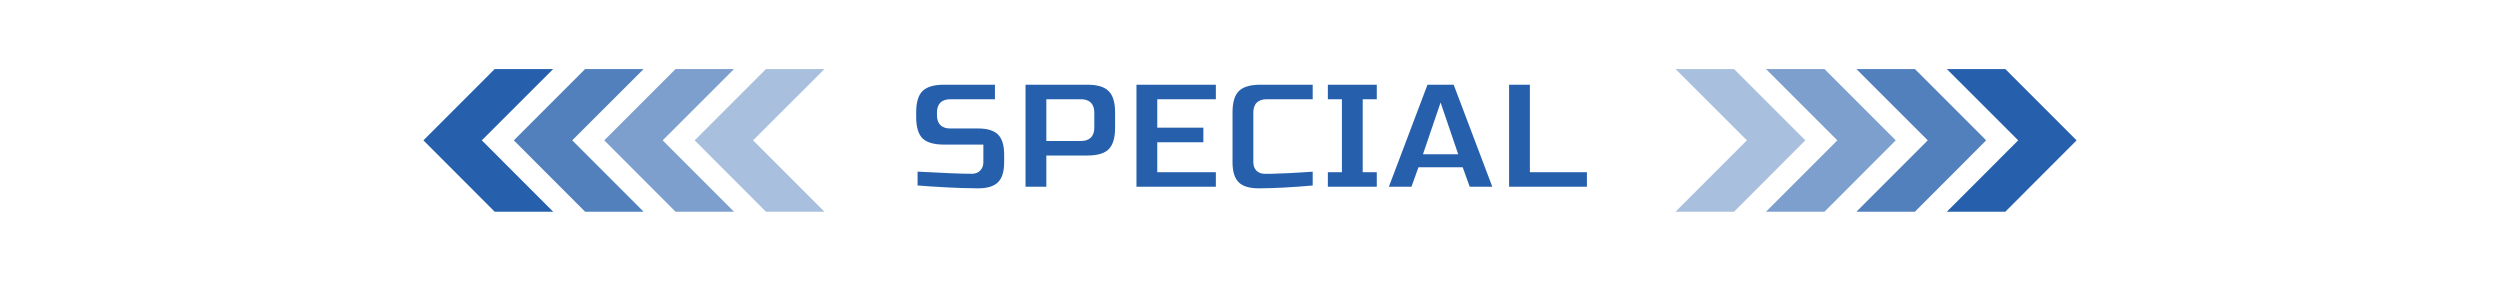 <svg width="1024" height="115" viewBox="0 0 1024 115" fill="none" xmlns="http://www.w3.org/2000/svg">
<path d="M228.384 27.536H202.31L172.366 57.485L202.31 87.465H228.384L198.41 57.485L228.384 27.536Z" fill="#2660AC" stroke="white" stroke-width="1.5" stroke-miterlimit="10"/>
<path d="M265.423 27.536H239.349L209.405 57.485L239.349 87.465H265.423L235.448 57.485L265.423 27.536Z" fill="#2660AC" fill-opacity="0.8" stroke="white" stroke-width="1.5" stroke-miterlimit="10"/>
<path d="M302.461 27.536H276.387L246.443 57.485L276.387 87.465H302.461L272.487 57.485L302.461 27.536Z" fill="#2660AC" fill-opacity="0.6" stroke="white" stroke-width="1.5" stroke-miterlimit="10"/>
<path d="M339.5 27.536H313.426L283.482 57.485L313.426 87.465H339.5L309.525 57.485L339.5 27.536Z" fill="#2660AC" fill-opacity="0.4" stroke="white" stroke-width="1.5" stroke-miterlimit="10"/>
<g filter="url(#filter0_d_53_821)">
<mask id="path-5-outside-1_53_821" maskUnits="userSpaceOnUse" x="371.5" y="31" width="282" height="50" fill="black">
<rect fill="white" x="371.5" y="31" width="282" height="50"/>
<path d="M374.34 68.72C386.03 69.36 393.945 69.68 398.084 69.68C399.065 69.68 399.833 69.403 400.388 68.848C400.985 68.251 401.284 67.461 401.284 66.48V60.72H386.564C382.084 60.72 378.82 59.717 376.772 57.712C374.766 55.664 373.764 52.4 373.764 47.92V46C373.764 41.52 374.766 38.277 376.772 36.272C378.82 34.224 382.084 33.2 386.564 33.2H409.028V42.16H389.124C386.564 42.16 385.284 43.44 385.284 46V47.28C385.284 49.84 386.564 51.12 389.124 51.12H400.644C404.825 51.12 407.897 52.101 409.86 54.064C411.822 56.027 412.804 59.099 412.804 63.28V66.48C412.804 70.661 411.822 73.733 409.86 75.696C407.897 77.659 404.825 78.64 400.644 78.64C398.468 78.64 396.164 78.597 393.732 78.512L387.844 78.256C383.492 78.043 378.99 77.744 374.34 77.36V68.72ZM418.559 33.2H445.439C449.919 33.2 453.161 34.224 455.167 36.272C457.215 38.277 458.239 41.52 458.239 46V52.4C458.239 56.88 457.215 60.144 455.167 62.192C453.161 64.197 449.919 65.2 445.439 65.2H430.079V78H418.559V33.2ZM446.719 46C446.719 43.44 445.439 42.16 442.879 42.16H430.079V56.24H442.879C445.439 56.24 446.719 54.96 446.719 52.4V46ZM499.516 78H463.996V33.2H499.516V42.16H475.516V50.8H494.396V59.76H475.516V69.04H499.516V78ZM539.181 77.36C529.667 78.213 521.773 78.64 515.501 78.64C511.32 78.64 508.248 77.659 506.285 75.696C504.323 73.733 503.341 70.661 503.341 66.48V46C503.341 41.52 504.344 38.277 506.349 36.272C508.397 34.224 511.661 33.2 516.141 33.2H539.181V42.16H518.701C516.141 42.16 514.861 43.44 514.861 46V66.48C514.861 67.461 515.139 68.251 515.693 68.848C516.291 69.403 517.037 69.68 517.933 69.68C518.829 69.68 519.811 69.68 520.877 69.68C521.944 69.637 523.053 69.595 524.205 69.552C525.357 69.509 526.509 69.467 527.661 69.424C528.856 69.381 530.371 69.296 532.205 69.168C534.083 69.04 536.408 68.891 539.181 68.72V77.36ZM565.429 78H542.389V69.04H548.149V42.16H542.389V33.2H565.429V42.16H559.669V69.04H565.429V78ZM579.184 78H566.704L583.664 33.2H596.464L613.424 78H600.944L598.064 70H582.064L579.184 78ZM584.944 61.68H595.184L590.064 46.64L584.944 61.68ZM628.141 69.04H651.501V78H616.621V33.2H628.141V69.04Z"/>
</mask>
<path d="M374.34 68.72C386.03 69.36 393.945 69.68 398.084 69.68C399.065 69.68 399.833 69.403 400.388 68.848C400.985 68.251 401.284 67.461 401.284 66.48V60.72H386.564C382.084 60.72 378.82 59.717 376.772 57.712C374.766 55.664 373.764 52.4 373.764 47.92V46C373.764 41.52 374.766 38.277 376.772 36.272C378.82 34.224 382.084 33.2 386.564 33.2H409.028V42.16H389.124C386.564 42.16 385.284 43.44 385.284 46V47.28C385.284 49.84 386.564 51.12 389.124 51.12H400.644C404.825 51.12 407.897 52.101 409.86 54.064C411.822 56.027 412.804 59.099 412.804 63.28V66.48C412.804 70.661 411.822 73.733 409.86 75.696C407.897 77.659 404.825 78.64 400.644 78.64C398.468 78.64 396.164 78.597 393.732 78.512L387.844 78.256C383.492 78.043 378.99 77.744 374.34 77.36V68.72ZM418.559 33.2H445.439C449.919 33.2 453.161 34.224 455.167 36.272C457.215 38.277 458.239 41.52 458.239 46V52.4C458.239 56.88 457.215 60.144 455.167 62.192C453.161 64.197 449.919 65.2 445.439 65.2H430.079V78H418.559V33.2ZM446.719 46C446.719 43.44 445.439 42.16 442.879 42.16H430.079V56.24H442.879C445.439 56.24 446.719 54.96 446.719 52.4V46ZM499.516 78H463.996V33.2H499.516V42.16H475.516V50.8H494.396V59.76H475.516V69.04H499.516V78ZM539.181 77.36C529.667 78.213 521.773 78.64 515.501 78.64C511.32 78.64 508.248 77.659 506.285 75.696C504.323 73.733 503.341 70.661 503.341 66.48V46C503.341 41.52 504.344 38.277 506.349 36.272C508.397 34.224 511.661 33.2 516.141 33.2H539.181V42.16H518.701C516.141 42.16 514.861 43.44 514.861 46V66.48C514.861 67.461 515.139 68.251 515.693 68.848C516.291 69.403 517.037 69.68 517.933 69.68C518.829 69.68 519.811 69.68 520.877 69.68C521.944 69.637 523.053 69.595 524.205 69.552C525.357 69.509 526.509 69.467 527.661 69.424C528.856 69.381 530.371 69.296 532.205 69.168C534.083 69.04 536.408 68.891 539.181 68.72V77.36ZM565.429 78H542.389V69.04H548.149V42.16H542.389V33.2H565.429V42.16H559.669V69.04H565.429V78ZM579.184 78H566.704L583.664 33.2H596.464L613.424 78H600.944L598.064 70H582.064L579.184 78ZM584.944 61.68H595.184L590.064 46.64L584.944 61.68ZM628.141 69.04H651.501V78H616.621V33.2H628.141V69.04Z" fill="#2660AC"/>
<path d="M374.34 68.72L374.422 67.222L372.84 67.136V68.72H374.34ZM400.388 68.848L399.327 67.787L399.327 67.787L400.388 68.848ZM401.284 60.72H402.784V59.22H401.284V60.72ZM376.772 57.712L375.7 58.761L375.711 58.773L375.722 58.784L376.772 57.712ZM376.772 36.272L377.832 37.333L377.832 37.333L376.772 36.272ZM409.028 33.2H410.528V31.7H409.028V33.2ZM409.028 42.16V43.66H410.528V42.16H409.028ZM409.86 75.696L408.799 74.635L408.799 74.635L409.86 75.696ZM393.732 78.512L393.667 80.011L393.679 80.011L393.732 78.512ZM387.844 78.256L387.77 79.754L387.779 79.755L387.844 78.256ZM374.34 77.36H372.84V78.741L374.216 78.855L374.34 77.36ZM374.258 70.218C385.943 70.858 393.898 71.18 398.084 71.18V68.18C393.992 68.18 386.117 67.862 374.422 67.222L374.258 70.218ZM398.084 71.18C399.357 71.18 400.546 70.811 401.448 69.909L399.327 67.787C399.12 67.994 398.773 68.18 398.084 68.18V71.18ZM401.448 69.909C402.373 68.984 402.784 67.79 402.784 66.48H399.784C399.784 67.133 399.597 67.517 399.327 67.787L401.448 69.909ZM402.784 66.48V60.72H399.784V66.48H402.784ZM401.284 59.22H386.564V62.22H401.284V59.22ZM386.564 59.22C382.262 59.22 379.466 58.251 377.821 56.64L375.722 58.784C378.173 61.184 381.905 62.22 386.564 62.22V59.22ZM377.844 56.663C376.233 55.018 375.264 52.222 375.264 47.92H372.264C372.264 52.578 373.3 56.31 375.7 58.761L377.844 56.663ZM375.264 47.92V46H372.264V47.92H375.264ZM375.264 46C375.264 41.695 376.234 38.931 377.832 37.333L375.711 35.211C373.298 37.624 372.264 41.345 372.264 46H375.264ZM377.832 37.333C379.478 35.687 382.269 34.7 386.564 34.7V31.7C381.898 31.7 378.161 32.761 375.711 35.211L377.832 37.333ZM386.564 34.7H409.028V31.7H386.564V34.7ZM407.528 33.2V42.16H410.528V33.2H407.528ZM409.028 40.66H389.124V43.66H409.028V40.66ZM389.124 40.66C387.613 40.66 386.204 41.039 385.183 42.059C384.163 43.08 383.784 44.489 383.784 46H386.784C386.784 44.951 387.045 44.44 387.304 44.181C387.564 43.921 388.075 43.66 389.124 43.66V40.66ZM383.784 46V47.28H386.784V46H383.784ZM383.784 47.28C383.784 48.791 384.163 50.2 385.183 51.221C386.204 52.241 387.613 52.62 389.124 52.62V49.62C388.075 49.62 387.564 49.359 387.304 49.099C387.045 48.84 386.784 48.329 386.784 47.28H383.784ZM389.124 52.62H400.644V49.62H389.124V52.62ZM400.644 52.62C404.626 52.62 407.233 53.558 408.799 55.125L410.92 53.003C408.562 50.645 405.024 49.62 400.644 49.62V52.62ZM408.799 55.125C410.366 56.691 411.304 59.298 411.304 63.28H414.304C414.304 58.9 413.279 55.362 410.92 53.003L408.799 55.125ZM411.304 63.28V66.48H414.304V63.28H411.304ZM411.304 66.48C411.304 70.462 410.366 73.069 408.799 74.635L410.92 76.757C413.279 74.398 414.304 70.86 414.304 66.48H411.304ZM408.799 74.635C407.233 76.202 404.626 77.14 400.644 77.14V80.14C405.024 80.14 408.562 79.115 410.92 76.757L408.799 74.635ZM400.644 77.14C398.487 77.14 396.201 77.098 393.784 77.013L393.679 80.011C396.127 80.097 398.448 80.14 400.644 80.14V77.14ZM393.797 77.013L387.909 76.757L387.779 79.755L393.667 80.011L393.797 77.013ZM387.917 76.758C383.583 76.545 379.098 76.248 374.463 75.865L374.216 78.855C378.882 79.24 383.401 79.54 387.77 79.754L387.917 76.758ZM375.84 77.36V68.72H372.84V77.36H375.84ZM418.559 33.2V31.7H417.059V33.2H418.559ZM455.167 36.272L454.095 37.321L454.106 37.333L454.117 37.344L455.167 36.272ZM455.167 62.192L456.227 63.253L456.227 63.253L455.167 62.192ZM430.079 65.2V63.7H428.579V65.2H430.079ZM430.079 78V79.5H431.579V78H430.079ZM418.559 78H417.059V79.5H418.559V78ZM430.079 42.16V40.66H428.579V42.16H430.079ZM430.079 56.24H428.579V57.74H430.079V56.24ZM418.559 34.7H445.439V31.7H418.559V34.7ZM445.439 34.7C449.737 34.7 452.496 35.688 454.095 37.321L456.239 35.223C453.827 32.76 450.101 31.7 445.439 31.7V34.7ZM454.117 37.344C455.75 38.943 456.739 41.702 456.739 46H459.739C459.739 41.338 458.679 37.612 456.216 35.2L454.117 37.344ZM456.739 46V52.4H459.739V46H456.739ZM456.739 52.4C456.739 56.694 455.752 59.486 454.106 61.131L456.227 63.253C458.678 60.802 459.739 57.066 459.739 52.4H456.739ZM454.106 61.131C452.508 62.729 449.744 63.7 445.439 63.7V66.7C450.093 66.7 453.815 65.665 456.227 63.253L454.106 61.131ZM445.439 63.7H430.079V66.7H445.439V63.7ZM428.579 65.2V78H431.579V65.2H428.579ZM430.079 76.5H418.559V79.5H430.079V76.5ZM420.059 78V33.2H417.059V78H420.059ZM448.219 46C448.219 44.489 447.84 43.08 446.819 42.059C445.799 41.039 444.39 40.66 442.879 40.66V43.66C443.928 43.66 444.439 43.921 444.698 44.181C444.958 44.44 445.219 44.951 445.219 46H448.219ZM442.879 40.66H430.079V43.66H442.879V40.66ZM428.579 42.16V56.24H431.579V42.16H428.579ZM430.079 57.74H442.879V54.74H430.079V57.74ZM442.879 57.74C444.39 57.74 445.799 57.361 446.819 56.341C447.84 55.32 448.219 53.911 448.219 52.4H445.219C445.219 53.449 444.958 53.96 444.698 54.219C444.439 54.479 443.928 54.74 442.879 54.74V57.74ZM448.219 52.4V46H445.219V52.4H448.219ZM499.516 78V79.5H501.016V78H499.516ZM463.996 78H462.496V79.5H463.996V78ZM463.996 33.2V31.7H462.496V33.2H463.996ZM499.516 33.2H501.016V31.7H499.516V33.2ZM499.516 42.16V43.66H501.016V42.16H499.516ZM475.516 42.16V40.66H474.016V42.16H475.516ZM475.516 50.8H474.016V52.3H475.516V50.8ZM494.396 50.8H495.896V49.3H494.396V50.8ZM494.396 59.76V61.26H495.896V59.76H494.396ZM475.516 59.76V58.26H474.016V59.76H475.516ZM475.516 69.04H474.016V70.54H475.516V69.04ZM499.516 69.04H501.016V67.54H499.516V69.04ZM499.516 76.5H463.996V79.5H499.516V76.5ZM465.496 78V33.2H462.496V78H465.496ZM463.996 34.7H499.516V31.7H463.996V34.7ZM498.016 33.2V42.16H501.016V33.2H498.016ZM499.516 40.66H475.516V43.66H499.516V40.66ZM474.016 42.16V50.8H477.016V42.16H474.016ZM475.516 52.3H494.396V49.3H475.516V52.3ZM492.896 50.8V59.76H495.896V50.8H492.896ZM494.396 58.26H475.516V61.26H494.396V58.26ZM474.016 59.76V69.04H477.016V59.76H474.016ZM475.516 70.54H499.516V67.54H475.516V70.54ZM498.016 69.04V78H501.016V69.04H498.016ZM539.181 77.36L539.315 78.854L540.681 78.731V77.36H539.181ZM506.285 75.696L507.346 74.635L507.346 74.635L506.285 75.696ZM506.349 36.272L507.41 37.333L507.41 37.333L506.349 36.272ZM539.181 33.2H540.681V31.7H539.181V33.2ZM539.181 42.16V43.66H540.681V42.16H539.181ZM515.693 68.848L514.594 69.869L514.632 69.909L514.673 69.947L515.693 68.848ZM520.877 69.68V71.18H520.907L520.937 71.179L520.877 69.68ZM524.205 69.552L524.261 71.051L524.261 71.051L524.205 69.552ZM527.661 69.424L527.608 67.925L527.606 67.925L527.661 69.424ZM532.205 69.168L532.103 67.671L532.101 67.672L532.205 69.168ZM539.181 68.72H540.681V67.125L539.089 67.223L539.181 68.72ZM539.047 75.866C529.557 76.717 521.712 77.14 515.501 77.14V80.14C521.835 80.14 529.776 79.71 539.315 78.854L539.047 75.866ZM515.501 77.14C511.519 77.14 508.912 76.202 507.346 74.635L505.225 76.757C507.583 79.115 511.121 80.14 515.501 80.14V77.14ZM507.346 74.635C505.779 73.069 504.841 70.462 504.841 66.48H501.841C501.841 70.86 502.866 74.398 505.225 76.757L507.346 74.635ZM504.841 66.48V46H501.841V66.48H504.841ZM504.841 46C504.841 41.695 505.812 38.931 507.41 37.333L505.289 35.211C502.876 37.624 501.841 41.345 501.841 46H504.841ZM507.41 37.333C509.056 35.687 511.847 34.7 516.141 34.7V31.7C511.476 31.7 507.739 32.761 505.289 35.211L507.41 37.333ZM516.141 34.7H539.181V31.7H516.141V34.7ZM537.681 33.2V42.16H540.681V33.2H537.681ZM539.181 40.66H518.701V43.66H539.181V40.66ZM518.701 40.66C517.19 40.66 515.781 41.039 514.761 42.059C513.74 43.08 513.361 44.489 513.361 46H516.361C516.361 44.951 516.622 44.44 516.882 44.181C517.141 43.921 517.652 43.66 518.701 43.66V40.66ZM513.361 46V66.48H516.361V46H513.361ZM513.361 66.48C513.361 67.758 513.731 68.939 514.594 69.869L516.792 67.827C516.546 67.562 516.361 67.164 516.361 66.48H513.361ZM514.673 69.947C515.576 70.786 516.699 71.18 517.933 71.18V68.18C517.375 68.18 517.005 68.019 516.714 67.749L514.673 69.947ZM517.933 71.18C517.935 71.18 517.937 71.18 517.939 71.18C517.94 71.18 517.942 71.18 517.944 71.18C517.946 71.18 517.947 71.18 517.949 71.18C517.951 71.18 517.953 71.18 517.954 71.18C517.956 71.18 517.958 71.18 517.96 71.18C517.961 71.18 517.963 71.18 517.965 71.18C517.967 71.18 517.968 71.18 517.97 71.18C517.972 71.18 517.974 71.18 517.975 71.18C517.977 71.18 517.979 71.18 517.981 71.18C517.982 71.18 517.984 71.18 517.986 71.18C517.988 71.18 517.989 71.18 517.991 71.18C517.993 71.18 517.995 71.18 517.996 71.18C517.998 71.18 518 71.18 518.002 71.18C518.003 71.18 518.005 71.18 518.007 71.18C518.009 71.18 518.01 71.18 518.012 71.18C518.014 71.18 518.016 71.18 518.018 71.18C518.019 71.18 518.021 71.18 518.023 71.18C518.025 71.18 518.026 71.18 518.028 71.18C518.03 71.18 518.032 71.18 518.033 71.18C518.035 71.18 518.037 71.18 518.039 71.18C518.04 71.18 518.042 71.18 518.044 71.18C518.046 71.18 518.047 71.18 518.049 71.18C518.051 71.18 518.053 71.18 518.055 71.18C518.056 71.18 518.058 71.18 518.06 71.18C518.062 71.18 518.063 71.18 518.065 71.18C518.067 71.18 518.069 71.18 518.07 71.18C518.072 71.18 518.074 71.18 518.076 71.18C518.077 71.18 518.079 71.18 518.081 71.18C518.083 71.18 518.085 71.18 518.086 71.18C518.088 71.18 518.09 71.18 518.092 71.18C518.093 71.18 518.095 71.18 518.097 71.18C518.099 71.18 518.1 71.18 518.102 71.18C518.104 71.18 518.106 71.18 518.108 71.18C518.109 71.18 518.111 71.18 518.113 71.18C518.115 71.18 518.116 71.18 518.118 71.18C518.12 71.18 518.122 71.18 518.124 71.18C518.125 71.18 518.127 71.18 518.129 71.18C518.131 71.18 518.132 71.18 518.134 71.18C518.136 71.18 518.138 71.18 518.139 71.18C518.141 71.18 518.143 71.18 518.145 71.18C518.147 71.18 518.148 71.18 518.15 71.18C518.152 71.18 518.154 71.18 518.155 71.18C518.157 71.18 518.159 71.18 518.161 71.18C518.163 71.18 518.164 71.18 518.166 71.18C518.168 71.18 518.17 71.18 518.171 71.18C518.173 71.18 518.175 71.18 518.177 71.18C518.179 71.18 518.18 71.18 518.182 71.18C518.184 71.18 518.186 71.18 518.188 71.18C518.189 71.18 518.191 71.18 518.193 71.18C518.195 71.18 518.196 71.18 518.198 71.18C518.2 71.18 518.202 71.18 518.204 71.18C518.205 71.18 518.207 71.18 518.209 71.18C518.211 71.18 518.212 71.18 518.214 71.18C518.216 71.18 518.218 71.18 518.22 71.18C518.221 71.18 518.223 71.18 518.225 71.18C518.227 71.18 518.229 71.18 518.23 71.18C518.232 71.18 518.234 71.18 518.236 71.18C518.237 71.18 518.239 71.18 518.241 71.18C518.243 71.18 518.245 71.18 518.246 71.18C518.248 71.18 518.25 71.18 518.252 71.18C518.254 71.18 518.255 71.18 518.257 71.18C518.259 71.18 518.261 71.18 518.263 71.18C518.264 71.18 518.266 71.18 518.268 71.18C518.27 71.18 518.271 71.18 518.273 71.18C518.275 71.18 518.277 71.18 518.279 71.18C518.28 71.18 518.282 71.18 518.284 71.18C518.286 71.18 518.288 71.18 518.289 71.18C518.291 71.18 518.293 71.18 518.295 71.18C518.297 71.18 518.298 71.18 518.3 71.18C518.302 71.18 518.304 71.18 518.306 71.18C518.307 71.18 518.309 71.18 518.311 71.18C518.313 71.18 518.315 71.18 518.316 71.18C518.318 71.18 518.32 71.18 518.322 71.18C518.324 71.18 518.325 71.18 518.327 71.18C518.329 71.18 518.331 71.18 518.332 71.18C518.334 71.18 518.336 71.18 518.338 71.18C518.34 71.18 518.341 71.18 518.343 71.18C518.345 71.18 518.347 71.18 518.349 71.18C518.35 71.18 518.352 71.18 518.354 71.18C518.356 71.18 518.358 71.18 518.36 71.18C518.361 71.18 518.363 71.18 518.365 71.18C518.367 71.18 518.369 71.18 518.37 71.18C518.372 71.18 518.374 71.18 518.376 71.18C518.378 71.18 518.379 71.18 518.381 71.18C518.383 71.18 518.385 71.18 518.387 71.18C518.388 71.18 518.39 71.18 518.392 71.18C518.394 71.18 518.396 71.18 518.397 71.18C518.399 71.18 518.401 71.18 518.403 71.18C518.405 71.18 518.406 71.18 518.408 71.18C518.41 71.18 518.412 71.18 518.414 71.18C518.415 71.18 518.417 71.18 518.419 71.18C518.421 71.18 518.423 71.18 518.425 71.18C518.426 71.18 518.428 71.18 518.43 71.18C518.432 71.18 518.434 71.18 518.435 71.18C518.437 71.18 518.439 71.18 518.441 71.18C518.443 71.18 518.444 71.18 518.446 71.18C518.448 71.18 518.45 71.18 518.452 71.18C518.454 71.18 518.455 71.18 518.457 71.18C518.459 71.18 518.461 71.18 518.463 71.18C518.464 71.18 518.466 71.18 518.468 71.18C518.47 71.18 518.472 71.18 518.473 71.18C518.475 71.18 518.477 71.18 518.479 71.18C518.481 71.18 518.483 71.18 518.484 71.18C518.486 71.18 518.488 71.18 518.49 71.18C518.492 71.18 518.493 71.18 518.495 71.18C518.497 71.18 518.499 71.18 518.501 71.18C518.503 71.18 518.504 71.18 518.506 71.18C518.508 71.18 518.51 71.18 518.512 71.18C518.513 71.18 518.515 71.18 518.517 71.18C518.519 71.18 518.521 71.18 518.523 71.18C518.524 71.18 518.526 71.18 518.528 71.18C518.53 71.18 518.532 71.18 518.534 71.18C518.535 71.18 518.537 71.18 518.539 71.18C518.541 71.18 518.543 71.18 518.544 71.18C518.546 71.18 518.548 71.18 518.55 71.18C518.552 71.18 518.554 71.18 518.555 71.18C518.557 71.18 518.559 71.18 518.561 71.18C518.563 71.18 518.565 71.18 518.566 71.18C518.568 71.18 518.57 71.18 518.572 71.18C518.574 71.18 518.575 71.18 518.577 71.18C518.579 71.18 518.581 71.18 518.583 71.18C518.585 71.18 518.586 71.18 518.588 71.18C518.59 71.18 518.592 71.18 518.594 71.18C518.596 71.18 518.597 71.18 518.599 71.18C518.601 71.18 518.603 71.18 518.605 71.18C518.607 71.18 518.608 71.18 518.61 71.18C518.612 71.18 518.614 71.18 518.616 71.18C518.618 71.18 518.619 71.18 518.621 71.18C518.623 71.18 518.625 71.18 518.627 71.18C518.629 71.18 518.63 71.18 518.632 71.18C518.634 71.18 518.636 71.18 518.638 71.18C518.64 71.18 518.641 71.18 518.643 71.18C518.645 71.18 518.647 71.18 518.649 71.18C518.651 71.18 518.652 71.18 518.654 71.18C518.656 71.18 518.658 71.18 518.66 71.18C518.662 71.18 518.663 71.18 518.665 71.18C518.667 71.18 518.669 71.18 518.671 71.18C518.673 71.18 518.675 71.18 518.676 71.18C518.678 71.18 518.68 71.18 518.682 71.18C518.684 71.18 518.686 71.18 518.687 71.18C518.689 71.18 518.691 71.18 518.693 71.18C518.695 71.18 518.697 71.18 518.698 71.18C518.7 71.18 518.702 71.18 518.704 71.18C518.706 71.18 518.708 71.18 518.71 71.18C518.711 71.18 518.713 71.18 518.715 71.18C518.717 71.18 518.719 71.18 518.721 71.18C518.722 71.18 518.724 71.18 518.726 71.18C518.728 71.18 518.73 71.18 518.732 71.18C518.733 71.18 518.735 71.18 518.737 71.18C518.739 71.18 518.741 71.18 518.743 71.18C518.745 71.18 518.746 71.18 518.748 71.18C518.75 71.18 518.752 71.18 518.754 71.18C518.756 71.18 518.758 71.18 518.759 71.18C518.761 71.18 518.763 71.18 518.765 71.18C518.767 71.18 518.769 71.18 518.77 71.18C518.772 71.18 518.774 71.18 518.776 71.18C518.778 71.18 518.78 71.18 518.782 71.18C518.783 71.18 518.785 71.18 518.787 71.18C518.789 71.18 518.791 71.18 518.793 71.18C518.795 71.18 518.796 71.18 518.798 71.18C518.8 71.18 518.802 71.18 518.804 71.18C518.806 71.18 518.808 71.18 518.809 71.18C518.811 71.18 518.813 71.18 518.815 71.18C518.817 71.18 518.819 71.18 518.821 71.18C518.822 71.18 518.824 71.18 518.826 71.18C518.828 71.18 518.83 71.18 518.832 71.18C518.834 71.18 518.835 71.18 518.837 71.18C518.839 71.18 518.841 71.18 518.843 71.18C518.845 71.18 518.847 71.18 518.848 71.18C518.85 71.18 518.852 71.18 518.854 71.18C518.856 71.18 518.858 71.18 518.86 71.18C518.861 71.18 518.863 71.18 518.865 71.18C518.867 71.18 518.869 71.18 518.871 71.18C518.873 71.18 518.874 71.18 518.876 71.18C518.878 71.18 518.88 71.18 518.882 71.18C518.884 71.18 518.886 71.18 518.888 71.18C518.889 71.18 518.891 71.18 518.893 71.18C518.895 71.18 518.897 71.18 518.899 71.18C518.901 71.18 518.902 71.18 518.904 71.18C518.906 71.18 518.908 71.18 518.91 71.18C518.912 71.18 518.914 71.18 518.915 71.18C518.917 71.18 518.919 71.18 518.921 71.18C518.923 71.18 518.925 71.18 518.927 71.18C518.929 71.18 518.93 71.18 518.932 71.18C518.934 71.18 518.936 71.18 518.938 71.18C518.94 71.18 518.942 71.18 518.944 71.18C518.945 71.18 518.947 71.18 518.949 71.18C518.951 71.18 518.953 71.18 518.955 71.18C518.957 71.18 518.959 71.18 518.96 71.18C518.962 71.18 518.964 71.18 518.966 71.18C518.968 71.18 518.97 71.18 518.972 71.18C518.974 71.18 518.975 71.18 518.977 71.18C518.979 71.18 518.981 71.18 518.983 71.18C518.985 71.18 518.987 71.18 518.989 71.18C518.99 71.18 518.992 71.18 518.994 71.18C518.996 71.18 518.998 71.18 519 71.18C519.002 71.18 519.004 71.18 519.005 71.18C519.007 71.18 519.009 71.18 519.011 71.18C519.013 71.18 519.015 71.18 519.017 71.18C519.019 71.18 519.02 71.18 519.022 71.18C519.024 71.18 519.026 71.18 519.028 71.18C519.03 71.18 519.032 71.18 519.034 71.18C519.035 71.18 519.037 71.18 519.039 71.18C519.041 71.18 519.043 71.18 519.045 71.18C519.047 71.18 519.049 71.18 519.051 71.18C519.052 71.18 519.054 71.18 519.056 71.18C519.058 71.18 519.06 71.18 519.062 71.18C519.064 71.18 519.066 71.18 519.068 71.18C519.069 71.18 519.071 71.18 519.073 71.18C519.075 71.18 519.077 71.18 519.079 71.18C519.081 71.18 519.083 71.18 519.084 71.18C519.086 71.18 519.088 71.18 519.09 71.18C519.092 71.18 519.094 71.18 519.096 71.18C519.098 71.18 519.1 71.18 519.101 71.18C519.103 71.18 519.105 71.18 519.107 71.18C519.109 71.18 519.111 71.18 519.113 71.18C519.115 71.18 519.117 71.18 519.118 71.18C519.12 71.18 519.122 71.18 519.124 71.18C519.126 71.18 519.128 71.18 519.13 71.18C519.132 71.18 519.134 71.18 519.136 71.18C519.137 71.18 519.139 71.18 519.141 71.18C519.143 71.18 519.145 71.18 519.147 71.18C519.149 71.18 519.151 71.18 519.153 71.18C519.154 71.18 519.156 71.18 519.158 71.18C519.16 71.18 519.162 71.18 519.164 71.18C519.166 71.18 519.168 71.18 519.17 71.18C519.172 71.18 519.173 71.18 519.175 71.18C519.177 71.18 519.179 71.18 519.181 71.18C519.183 71.18 519.185 71.18 519.187 71.18C519.189 71.18 519.191 71.18 519.192 71.18C519.194 71.18 519.196 71.18 519.198 71.18C519.2 71.18 519.202 71.18 519.204 71.18C519.206 71.18 519.208 71.18 519.21 71.18C519.211 71.18 519.213 71.18 519.215 71.18C519.217 71.18 519.219 71.18 519.221 71.18C519.223 71.18 519.225 71.18 519.227 71.18C519.229 71.18 519.23 71.18 519.232 71.18C519.234 71.18 519.236 71.18 519.238 71.18C519.24 71.18 519.242 71.18 519.244 71.18C519.246 71.18 519.248 71.18 519.25 71.18C519.251 71.18 519.253 71.18 519.255 71.18C519.257 71.18 519.259 71.18 519.261 71.18C519.263 71.18 519.265 71.18 519.267 71.18C519.269 71.18 519.27 71.18 519.272 71.18C519.274 71.18 519.276 71.18 519.278 71.18C519.28 71.18 519.282 71.18 519.284 71.18C519.286 71.18 519.288 71.18 519.29 71.18C519.291 71.18 519.293 71.18 519.295 71.18C519.297 71.18 519.299 71.18 519.301 71.18C519.303 71.18 519.305 71.18 519.307 71.18C519.309 71.18 519.311 71.18 519.313 71.18C519.314 71.18 519.316 71.18 519.318 71.18C519.32 71.18 519.322 71.18 519.324 71.18C519.326 71.18 519.328 71.18 519.33 71.18C519.332 71.18 519.334 71.18 519.336 71.18C519.337 71.18 519.339 71.18 519.341 71.18C519.343 71.18 519.345 71.18 519.347 71.18C519.349 71.18 519.351 71.18 519.353 71.18C519.355 71.18 519.357 71.18 519.359 71.18C519.36 71.18 519.362 71.18 519.364 71.18C519.366 71.18 519.368 71.18 519.37 71.18C519.372 71.18 519.374 71.18 519.376 71.18C519.378 71.18 519.38 71.18 519.382 71.18C519.383 71.18 519.385 71.18 519.387 71.18C519.389 71.18 519.391 71.18 519.393 71.18C519.395 71.18 519.397 71.18 519.399 71.18C519.401 71.18 519.403 71.18 519.405 71.18C519.407 71.18 519.408 71.18 519.41 71.18C519.412 71.18 519.414 71.18 519.416 71.18C519.418 71.18 519.42 71.18 519.422 71.18C519.424 71.18 519.426 71.18 519.428 71.18C519.43 71.18 519.432 71.18 519.434 71.18C519.435 71.18 519.437 71.18 519.439 71.18C519.441 71.18 519.443 71.18 519.445 71.18C519.447 71.18 519.449 71.18 519.451 71.18C519.453 71.18 519.455 71.18 519.457 71.18C519.459 71.18 519.461 71.18 519.462 71.18C519.464 71.18 519.466 71.18 519.468 71.18C519.47 71.18 519.472 71.18 519.474 71.18C519.476 71.18 519.478 71.18 519.48 71.18C519.482 71.18 519.484 71.18 519.486 71.18C519.488 71.18 519.489 71.18 519.491 71.18C519.493 71.18 519.495 71.18 519.497 71.18C519.499 71.18 519.501 71.18 519.503 71.18C519.505 71.18 519.507 71.18 519.509 71.18C519.511 71.18 519.513 71.18 519.515 71.18C519.517 71.18 519.519 71.18 519.52 71.18C519.522 71.18 519.524 71.18 519.526 71.18C519.528 71.18 519.53 71.18 519.532 71.18C519.534 71.18 519.536 71.18 519.538 71.18C519.54 71.18 519.542 71.18 519.544 71.18C519.546 71.18 519.548 71.18 519.55 71.18C519.551 71.18 519.553 71.18 519.555 71.18C519.557 71.18 519.559 71.18 519.561 71.18C519.563 71.18 519.565 71.18 519.567 71.18C519.569 71.18 519.571 71.18 519.573 71.18C519.575 71.18 519.577 71.18 519.579 71.18C519.581 71.18 519.583 71.18 519.584 71.18C519.586 71.18 519.588 71.18 519.59 71.18C519.592 71.18 519.594 71.18 519.596 71.18C519.598 71.18 519.6 71.18 519.602 71.18C519.604 71.18 519.606 71.18 519.608 71.18C519.61 71.18 519.612 71.18 519.614 71.18C519.616 71.18 519.618 71.18 519.62 71.18C519.621 71.18 519.623 71.18 519.625 71.18C519.627 71.18 519.629 71.18 519.631 71.18C519.633 71.18 519.635 71.18 519.637 71.18C519.639 71.18 519.641 71.18 519.643 71.18C519.645 71.18 519.647 71.18 519.649 71.18C519.651 71.18 519.653 71.18 519.655 71.18C519.657 71.18 519.659 71.18 519.66 71.18C519.662 71.18 519.664 71.18 519.666 71.18C519.668 71.18 519.67 71.18 519.672 71.18C519.674 71.18 519.676 71.18 519.678 71.18C519.68 71.18 519.682 71.18 519.684 71.18C519.686 71.18 519.688 71.18 519.69 71.18C519.692 71.18 519.694 71.18 519.696 71.18C519.698 71.18 519.7 71.18 519.702 71.18C519.703 71.18 519.705 71.18 519.707 71.18C519.709 71.18 519.711 71.18 519.713 71.18C519.715 71.18 519.717 71.18 519.719 71.18C519.721 71.18 519.723 71.18 519.725 71.18C519.727 71.18 519.729 71.18 519.731 71.18C519.733 71.18 519.735 71.18 519.737 71.18C519.739 71.18 519.741 71.18 519.743 71.18C519.745 71.18 519.747 71.18 519.749 71.18C519.75 71.18 519.752 71.18 519.754 71.18C519.756 71.18 519.758 71.18 519.76 71.18C519.762 71.18 519.764 71.18 519.766 71.18C519.768 71.18 519.77 71.18 519.772 71.18C519.774 71.18 519.776 71.18 519.778 71.18C519.78 71.18 519.782 71.18 519.784 71.18C519.786 71.18 519.788 71.18 519.79 71.18C519.792 71.18 519.794 71.18 519.796 71.18C519.798 71.18 519.8 71.18 519.802 71.18C519.804 71.18 519.806 71.18 519.808 71.18C519.809 71.18 519.811 71.18 519.813 71.18C519.815 71.18 519.817 71.18 519.819 71.18C519.821 71.18 519.823 71.18 519.825 71.18C519.827 71.18 519.829 71.18 519.831 71.18C519.833 71.18 519.835 71.18 519.837 71.18C519.839 71.18 519.841 71.18 519.843 71.18C519.845 71.18 519.847 71.18 519.849 71.18C519.851 71.18 519.853 71.18 519.855 71.18C519.857 71.18 519.859 71.18 519.861 71.18C519.863 71.18 519.865 71.18 519.867 71.18C519.869 71.18 519.871 71.18 519.873 71.18C519.875 71.18 519.877 71.18 519.879 71.18C519.88 71.18 519.882 71.18 519.884 71.18C519.886 71.18 519.888 71.18 519.89 71.18C519.892 71.18 519.894 71.18 519.896 71.18C519.898 71.18 519.9 71.18 519.902 71.18C519.904 71.18 519.906 71.18 519.908 71.18C519.91 71.18 519.912 71.18 519.914 71.18C519.916 71.18 519.918 71.18 519.92 71.18C519.922 71.18 519.924 71.18 519.926 71.18C519.928 71.18 519.93 71.18 519.932 71.18C519.934 71.18 519.936 71.18 519.938 71.18C519.94 71.18 519.942 71.18 519.944 71.18C519.946 71.18 519.948 71.18 519.95 71.18C519.952 71.18 519.954 71.18 519.956 71.18C519.958 71.18 519.96 71.18 519.962 71.18C519.964 71.18 519.966 71.18 519.968 71.18C519.97 71.18 519.972 71.18 519.974 71.18C519.976 71.18 519.978 71.18 519.98 71.18C519.982 71.18 519.984 71.18 519.986 71.18C519.988 71.18 519.99 71.18 519.992 71.18C519.994 71.18 519.996 71.18 519.998 71.18C519.999 71.18 520.001 71.18 520.003 71.18C520.005 71.18 520.007 71.18 520.009 71.18C520.011 71.18 520.013 71.18 520.015 71.18C520.017 71.18 520.019 71.18 520.021 71.18C520.023 71.18 520.025 71.18 520.027 71.18C520.029 71.18 520.031 71.18 520.033 71.18C520.035 71.18 520.037 71.18 520.039 71.18C520.041 71.18 520.043 71.18 520.045 71.18C520.047 71.18 520.049 71.18 520.051 71.18C520.053 71.18 520.055 71.18 520.057 71.18C520.059 71.18 520.061 71.18 520.063 71.18C520.065 71.18 520.067 71.18 520.069 71.18C520.071 71.18 520.073 71.18 520.075 71.18C520.077 71.18 520.079 71.18 520.081 71.18C520.083 71.18 520.085 71.18 520.087 71.18C520.089 71.18 520.091 71.18 520.093 71.18C520.095 71.18 520.097 71.18 520.099 71.18C520.101 71.18 520.103 71.18 520.105 71.18C520.107 71.18 520.109 71.18 520.111 71.18C520.113 71.18 520.115 71.18 520.117 71.18C520.119 71.18 520.121 71.18 520.123 71.18C520.125 71.18 520.127 71.18 520.129 71.18C520.131 71.18 520.133 71.18 520.135 71.18C520.137 71.18 520.139 71.18 520.141 71.18C520.143 71.18 520.145 71.18 520.147 71.18C520.149 71.18 520.151 71.18 520.153 71.18C520.155 71.18 520.157 71.18 520.159 71.18C520.161 71.18 520.163 71.18 520.165 71.18C520.167 71.18 520.169 71.18 520.171 71.18C520.173 71.18 520.175 71.18 520.177 71.18C520.179 71.18 520.181 71.18 520.183 71.18C520.185 71.18 520.187 71.18 520.19 71.18C520.192 71.18 520.194 71.18 520.196 71.18C520.198 71.18 520.2 71.18 520.202 71.18C520.204 71.18 520.206 71.18 520.208 71.18C520.21 71.18 520.212 71.18 520.214 71.18C520.216 71.18 520.218 71.18 520.22 71.18C520.222 71.18 520.224 71.18 520.226 71.18C520.228 71.18 520.23 71.18 520.232 71.18C520.234 71.18 520.236 71.18 520.238 71.18C520.24 71.18 520.242 71.18 520.244 71.18C520.246 71.18 520.248 71.18 520.25 71.18C520.252 71.18 520.254 71.18 520.256 71.18C520.258 71.18 520.26 71.18 520.262 71.18C520.264 71.18 520.266 71.18 520.268 71.18C520.27 71.18 520.272 71.18 520.274 71.18C520.276 71.18 520.278 71.18 520.28 71.18C520.282 71.18 520.284 71.18 520.286 71.18C520.288 71.18 520.29 71.18 520.292 71.18C520.294 71.18 520.296 71.18 520.298 71.18C520.3 71.18 520.302 71.18 520.304 71.18C520.306 71.18 520.308 71.18 520.311 71.18C520.313 71.18 520.315 71.18 520.317 71.18C520.319 71.18 520.321 71.18 520.323 71.18C520.325 71.18 520.327 71.18 520.329 71.18C520.331 71.18 520.333 71.18 520.335 71.18C520.337 71.18 520.339 71.18 520.341 71.18C520.343 71.18 520.345 71.18 520.347 71.18C520.349 71.18 520.351 71.18 520.353 71.18C520.355 71.18 520.357 71.18 520.359 71.18C520.361 71.18 520.363 71.18 520.365 71.18C520.367 71.18 520.369 71.18 520.371 71.18C520.373 71.18 520.375 71.18 520.377 71.18C520.379 71.18 520.381 71.18 520.384 71.18C520.386 71.18 520.388 71.18 520.39 71.18C520.392 71.18 520.394 71.18 520.396 71.18C520.398 71.18 520.4 71.18 520.402 71.18C520.404 71.18 520.406 71.18 520.408 71.18C520.41 71.18 520.412 71.18 520.414 71.18C520.416 71.18 520.418 71.18 520.42 71.18C520.422 71.18 520.424 71.18 520.426 71.18C520.428 71.18 520.43 71.18 520.432 71.18C520.434 71.18 520.436 71.18 520.438 71.18C520.44 71.18 520.442 71.18 520.445 71.18C520.447 71.18 520.449 71.18 520.451 71.18C520.453 71.18 520.455 71.18 520.457 71.18C520.459 71.18 520.461 71.18 520.463 71.18C520.465 71.18 520.467 71.18 520.469 71.18C520.471 71.18 520.473 71.18 520.475 71.18C520.477 71.18 520.479 71.18 520.481 71.18C520.483 71.18 520.485 71.18 520.487 71.18C520.489 71.18 520.491 71.18 520.494 71.18C520.496 71.18 520.498 71.18 520.5 71.18C520.502 71.18 520.504 71.18 520.506 71.18C520.508 71.18 520.51 71.18 520.512 71.18C520.514 71.18 520.516 71.18 520.518 71.18C520.52 71.18 520.522 71.18 520.524 71.18C520.526 71.18 520.528 71.18 520.53 71.18C520.532 71.18 520.534 71.18 520.536 71.18C520.539 71.18 520.541 71.18 520.543 71.18C520.545 71.18 520.547 71.18 520.549 71.18C520.551 71.18 520.553 71.18 520.555 71.18C520.557 71.18 520.559 71.18 520.561 71.18C520.563 71.18 520.565 71.18 520.567 71.18C520.569 71.18 520.571 71.18 520.573 71.18C520.575 71.18 520.577 71.18 520.58 71.18C520.582 71.18 520.584 71.18 520.586 71.18C520.588 71.18 520.59 71.18 520.592 71.18C520.594 71.18 520.596 71.18 520.598 71.18C520.6 71.18 520.602 71.18 520.604 71.18C520.606 71.18 520.608 71.18 520.61 71.18C520.612 71.18 520.614 71.18 520.616 71.18C520.619 71.18 520.621 71.18 520.623 71.18C520.625 71.18 520.627 71.18 520.629 71.18C520.631 71.18 520.633 71.18 520.635 71.18C520.637 71.18 520.639 71.18 520.641 71.18C520.643 71.18 520.645 71.18 520.647 71.18C520.649 71.18 520.651 71.18 520.654 71.18C520.656 71.18 520.658 71.18 520.66 71.18C520.662 71.18 520.664 71.18 520.666 71.18C520.668 71.18 520.67 71.18 520.672 71.18C520.674 71.18 520.676 71.18 520.678 71.18C520.68 71.18 520.682 71.18 520.684 71.18C520.687 71.18 520.689 71.18 520.691 71.18C520.693 71.18 520.695 71.18 520.697 71.18C520.699 71.18 520.701 71.18 520.703 71.18C520.705 71.18 520.707 71.18 520.709 71.18C520.711 71.18 520.713 71.18 520.715 71.18C520.717 71.18 520.72 71.18 520.722 71.18C520.724 71.18 520.726 71.18 520.728 71.18C520.73 71.18 520.732 71.18 520.734 71.18C520.736 71.18 520.738 71.18 520.74 71.18C520.742 71.18 520.744 71.18 520.746 71.18C520.749 71.18 520.751 71.18 520.753 71.18C520.755 71.18 520.757 71.18 520.759 71.18C520.761 71.18 520.763 71.18 520.765 71.18C520.767 71.18 520.769 71.18 520.771 71.18C520.773 71.18 520.775 71.18 520.778 71.18C520.78 71.18 520.782 71.18 520.784 71.18C520.786 71.18 520.788 71.18 520.79 71.18C520.792 71.18 520.794 71.18 520.796 71.18C520.798 71.18 520.8 71.18 520.802 71.18C520.804 71.18 520.807 71.18 520.809 71.18C520.811 71.18 520.813 71.18 520.815 71.18C520.817 71.18 520.819 71.18 520.821 71.18C520.823 71.18 520.825 71.18 520.827 71.18C520.829 71.18 520.831 71.18 520.834 71.18C520.836 71.18 520.838 71.18 520.84 71.18C520.842 71.18 520.844 71.18 520.846 71.18C520.848 71.18 520.85 71.18 520.852 71.18C520.854 71.18 520.856 71.18 520.859 71.18C520.861 71.18 520.863 71.18 520.865 71.18C520.867 71.18 520.869 71.18 520.871 71.18C520.873 71.18 520.875 71.18 520.877 71.18V68.18C520.875 68.18 520.873 68.18 520.871 68.18C520.869 68.18 520.867 68.18 520.865 68.18C520.863 68.18 520.861 68.18 520.859 68.18C520.856 68.18 520.854 68.18 520.852 68.18C520.85 68.18 520.848 68.18 520.846 68.18C520.844 68.18 520.842 68.18 520.84 68.18C520.838 68.18 520.836 68.18 520.834 68.18C520.831 68.18 520.829 68.18 520.827 68.18C520.825 68.18 520.823 68.18 520.821 68.18C520.819 68.18 520.817 68.18 520.815 68.18C520.813 68.18 520.811 68.18 520.809 68.18C520.807 68.18 520.804 68.18 520.802 68.18C520.8 68.18 520.798 68.18 520.796 68.18C520.794 68.18 520.792 68.18 520.79 68.18C520.788 68.18 520.786 68.18 520.784 68.18C520.782 68.18 520.78 68.18 520.778 68.18C520.775 68.18 520.773 68.18 520.771 68.18C520.769 68.18 520.767 68.18 520.765 68.18C520.763 68.18 520.761 68.18 520.759 68.18C520.757 68.18 520.755 68.18 520.753 68.18C520.751 68.18 520.749 68.18 520.746 68.18C520.744 68.18 520.742 68.18 520.74 68.18C520.738 68.18 520.736 68.18 520.734 68.18C520.732 68.18 520.73 68.18 520.728 68.18C520.726 68.18 520.724 68.18 520.722 68.18C520.72 68.18 520.717 68.18 520.715 68.18C520.713 68.18 520.711 68.18 520.709 68.18C520.707 68.18 520.705 68.18 520.703 68.18C520.701 68.18 520.699 68.18 520.697 68.18C520.695 68.18 520.693 68.18 520.691 68.18C520.689 68.18 520.687 68.18 520.684 68.18C520.682 68.18 520.68 68.18 520.678 68.18C520.676 68.18 520.674 68.18 520.672 68.18C520.67 68.18 520.668 68.18 520.666 68.18C520.664 68.18 520.662 68.18 520.66 68.18C520.658 68.18 520.656 68.18 520.654 68.18C520.651 68.18 520.649 68.18 520.647 68.18C520.645 68.18 520.643 68.18 520.641 68.18C520.639 68.18 520.637 68.18 520.635 68.18C520.633 68.18 520.631 68.18 520.629 68.18C520.627 68.18 520.625 68.18 520.623 68.18C520.621 68.18 520.619 68.18 520.616 68.18C520.614 68.18 520.612 68.18 520.61 68.18C520.608 68.18 520.606 68.18 520.604 68.18C520.602 68.18 520.6 68.18 520.598 68.18C520.596 68.18 520.594 68.18 520.592 68.18C520.59 68.18 520.588 68.18 520.586 68.18C520.584 68.18 520.582 68.18 520.58 68.18C520.577 68.18 520.575 68.18 520.573 68.18C520.571 68.18 520.569 68.18 520.567 68.18C520.565 68.18 520.563 68.18 520.561 68.18C520.559 68.18 520.557 68.18 520.555 68.18C520.553 68.18 520.551 68.18 520.549 68.18C520.547 68.18 520.545 68.18 520.543 68.18C520.541 68.18 520.539 68.18 520.536 68.18C520.534 68.18 520.532 68.18 520.53 68.18C520.528 68.18 520.526 68.18 520.524 68.18C520.522 68.18 520.52 68.18 520.518 68.18C520.516 68.18 520.514 68.18 520.512 68.18C520.51 68.18 520.508 68.18 520.506 68.18C520.504 68.18 520.502 68.18 520.5 68.18C520.498 68.18 520.496 68.18 520.494 68.18C520.491 68.18 520.489 68.18 520.487 68.18C520.485 68.18 520.483 68.18 520.481 68.18C520.479 68.18 520.477 68.18 520.475 68.18C520.473 68.18 520.471 68.18 520.469 68.18C520.467 68.18 520.465 68.18 520.463 68.18C520.461 68.18 520.459 68.18 520.457 68.18C520.455 68.18 520.453 68.18 520.451 68.18C520.449 68.18 520.447 68.18 520.445 68.18C520.442 68.18 520.44 68.18 520.438 68.18C520.436 68.18 520.434 68.18 520.432 68.18C520.43 68.18 520.428 68.18 520.426 68.18C520.424 68.18 520.422 68.18 520.42 68.18C520.418 68.18 520.416 68.18 520.414 68.18C520.412 68.18 520.41 68.18 520.408 68.18C520.406 68.18 520.404 68.18 520.402 68.18C520.4 68.18 520.398 68.18 520.396 68.18C520.394 68.18 520.392 68.18 520.39 68.18C520.388 68.18 520.386 68.18 520.384 68.18C520.381 68.18 520.379 68.18 520.377 68.18C520.375 68.18 520.373 68.18 520.371 68.18C520.369 68.18 520.367 68.18 520.365 68.18C520.363 68.18 520.361 68.18 520.359 68.18C520.357 68.18 520.355 68.18 520.353 68.18C520.351 68.18 520.349 68.18 520.347 68.18C520.345 68.18 520.343 68.18 520.341 68.18C520.339 68.18 520.337 68.18 520.335 68.18C520.333 68.18 520.331 68.18 520.329 68.18C520.327 68.18 520.325 68.18 520.323 68.18C520.321 68.18 520.319 68.18 520.317 68.18C520.315 68.18 520.313 68.18 520.311 68.18C520.308 68.18 520.306 68.18 520.304 68.18C520.302 68.18 520.3 68.18 520.298 68.18C520.296 68.18 520.294 68.18 520.292 68.18C520.29 68.18 520.288 68.18 520.286 68.18C520.284 68.18 520.282 68.18 520.28 68.18C520.278 68.18 520.276 68.18 520.274 68.18C520.272 68.18 520.27 68.18 520.268 68.18C520.266 68.18 520.264 68.18 520.262 68.18C520.26 68.18 520.258 68.18 520.256 68.18C520.254 68.18 520.252 68.18 520.25 68.18C520.248 68.18 520.246 68.18 520.244 68.18C520.242 68.18 520.24 68.18 520.238 68.18C520.236 68.18 520.234 68.18 520.232 68.18C520.23 68.18 520.228 68.18 520.226 68.18C520.224 68.18 520.222 68.18 520.22 68.18C520.218 68.18 520.216 68.18 520.214 68.18C520.212 68.18 520.21 68.18 520.208 68.18C520.206 68.18 520.204 68.18 520.202 68.18C520.2 68.18 520.198 68.18 520.196 68.18C520.194 68.18 520.192 68.18 520.19 68.18C520.187 68.18 520.185 68.18 520.183 68.18C520.181 68.18 520.179 68.18 520.177 68.18C520.175 68.18 520.173 68.18 520.171 68.18C520.169 68.18 520.167 68.18 520.165 68.18C520.163 68.18 520.161 68.18 520.159 68.18C520.157 68.18 520.155 68.18 520.153 68.18C520.151 68.18 520.149 68.18 520.147 68.18C520.145 68.18 520.143 68.18 520.141 68.18C520.139 68.18 520.137 68.18 520.135 68.18C520.133 68.18 520.131 68.18 520.129 68.18C520.127 68.18 520.125 68.18 520.123 68.18C520.121 68.18 520.119 68.18 520.117 68.18C520.115 68.18 520.113 68.18 520.111 68.18C520.109 68.18 520.107 68.18 520.105 68.18C520.103 68.18 520.101 68.18 520.099 68.18C520.097 68.18 520.095 68.18 520.093 68.18C520.091 68.18 520.089 68.18 520.087 68.18C520.085 68.18 520.083 68.18 520.081 68.18C520.079 68.18 520.077 68.18 520.075 68.18C520.073 68.18 520.071 68.18 520.069 68.18C520.067 68.18 520.065 68.18 520.063 68.18C520.061 68.18 520.059 68.18 520.057 68.18C520.055 68.18 520.053 68.18 520.051 68.18C520.049 68.18 520.047 68.18 520.045 68.18C520.043 68.18 520.041 68.18 520.039 68.18C520.037 68.18 520.035 68.18 520.033 68.18C520.031 68.18 520.029 68.18 520.027 68.18C520.025 68.18 520.023 68.18 520.021 68.18C520.019 68.18 520.017 68.18 520.015 68.18C520.013 68.18 520.011 68.18 520.009 68.18C520.007 68.18 520.005 68.18 520.003 68.18C520.001 68.18 519.999 68.18 519.998 68.18C519.996 68.18 519.994 68.18 519.992 68.18C519.99 68.18 519.988 68.18 519.986 68.18C519.984 68.18 519.982 68.18 519.98 68.18C519.978 68.18 519.976 68.18 519.974 68.18C519.972 68.18 519.97 68.18 519.968 68.18C519.966 68.18 519.964 68.18 519.962 68.18C519.96 68.18 519.958 68.18 519.956 68.18C519.954 68.18 519.952 68.18 519.95 68.18C519.948 68.18 519.946 68.18 519.944 68.18C519.942 68.18 519.94 68.18 519.938 68.18C519.936 68.18 519.934 68.18 519.932 68.18C519.93 68.18 519.928 68.18 519.926 68.18C519.924 68.18 519.922 68.18 519.92 68.18C519.918 68.18 519.916 68.18 519.914 68.18C519.912 68.18 519.91 68.18 519.908 68.18C519.906 68.18 519.904 68.18 519.902 68.18C519.9 68.18 519.898 68.18 519.896 68.18C519.894 68.18 519.892 68.18 519.89 68.18C519.888 68.18 519.886 68.18 519.884 68.18C519.882 68.18 519.88 68.18 519.879 68.18C519.877 68.18 519.875 68.18 519.873 68.18C519.871 68.18 519.869 68.18 519.867 68.18C519.865 68.18 519.863 68.18 519.861 68.18C519.859 68.18 519.857 68.18 519.855 68.18C519.853 68.18 519.851 68.18 519.849 68.18C519.847 68.18 519.845 68.18 519.843 68.18C519.841 68.18 519.839 68.18 519.837 68.18C519.835 68.18 519.833 68.18 519.831 68.18C519.829 68.18 519.827 68.18 519.825 68.18C519.823 68.18 519.821 68.18 519.819 68.18C519.817 68.18 519.815 68.18 519.813 68.18C519.811 68.18 519.809 68.18 519.808 68.18C519.806 68.18 519.804 68.18 519.802 68.18C519.8 68.18 519.798 68.18 519.796 68.18C519.794 68.18 519.792 68.18 519.79 68.18C519.788 68.18 519.786 68.18 519.784 68.18C519.782 68.18 519.78 68.18 519.778 68.18C519.776 68.18 519.774 68.18 519.772 68.18C519.77 68.18 519.768 68.18 519.766 68.18C519.764 68.18 519.762 68.18 519.76 68.18C519.758 68.18 519.756 68.18 519.754 68.18C519.752 68.18 519.75 68.18 519.749 68.18C519.747 68.18 519.745 68.18 519.743 68.18C519.741 68.18 519.739 68.18 519.737 68.18C519.735 68.18 519.733 68.18 519.731 68.18C519.729 68.18 519.727 68.18 519.725 68.18C519.723 68.18 519.721 68.18 519.719 68.18C519.717 68.18 519.715 68.18 519.713 68.18C519.711 68.18 519.709 68.18 519.707 68.18C519.705 68.18 519.703 68.18 519.702 68.18C519.7 68.18 519.698 68.18 519.696 68.18C519.694 68.18 519.692 68.18 519.69 68.18C519.688 68.18 519.686 68.18 519.684 68.18C519.682 68.18 519.68 68.18 519.678 68.18C519.676 68.18 519.674 68.18 519.672 68.18C519.67 68.18 519.668 68.18 519.666 68.18C519.664 68.18 519.662 68.18 519.66 68.18C519.659 68.18 519.657 68.18 519.655 68.18C519.653 68.18 519.651 68.18 519.649 68.18C519.647 68.18 519.645 68.18 519.643 68.18C519.641 68.18 519.639 68.18 519.637 68.18C519.635 68.18 519.633 68.18 519.631 68.18C519.629 68.18 519.627 68.18 519.625 68.18C519.623 68.18 519.621 68.18 519.62 68.18C519.618 68.18 519.616 68.18 519.614 68.18C519.612 68.18 519.61 68.18 519.608 68.18C519.606 68.18 519.604 68.18 519.602 68.18C519.6 68.18 519.598 68.18 519.596 68.18C519.594 68.18 519.592 68.18 519.59 68.18C519.588 68.18 519.586 68.18 519.584 68.18C519.583 68.18 519.581 68.18 519.579 68.18C519.577 68.18 519.575 68.18 519.573 68.18C519.571 68.18 519.569 68.18 519.567 68.18C519.565 68.18 519.563 68.18 519.561 68.18C519.559 68.18 519.557 68.18 519.555 68.18C519.553 68.18 519.551 68.18 519.55 68.18C519.548 68.18 519.546 68.18 519.544 68.18C519.542 68.18 519.54 68.18 519.538 68.18C519.536 68.18 519.534 68.18 519.532 68.18C519.53 68.18 519.528 68.18 519.526 68.18C519.524 68.18 519.522 68.18 519.52 68.18C519.519 68.18 519.517 68.18 519.515 68.18C519.513 68.18 519.511 68.18 519.509 68.18C519.507 68.18 519.505 68.18 519.503 68.18C519.501 68.18 519.499 68.18 519.497 68.18C519.495 68.18 519.493 68.18 519.491 68.18C519.489 68.18 519.488 68.18 519.486 68.18C519.484 68.18 519.482 68.18 519.48 68.18C519.478 68.18 519.476 68.18 519.474 68.18C519.472 68.18 519.47 68.18 519.468 68.18C519.466 68.18 519.464 68.18 519.462 68.18C519.461 68.18 519.459 68.18 519.457 68.18C519.455 68.18 519.453 68.18 519.451 68.18C519.449 68.18 519.447 68.18 519.445 68.18C519.443 68.18 519.441 68.18 519.439 68.18C519.437 68.18 519.435 68.18 519.434 68.18C519.432 68.18 519.43 68.18 519.428 68.18C519.426 68.18 519.424 68.18 519.422 68.18C519.42 68.18 519.418 68.18 519.416 68.18C519.414 68.18 519.412 68.18 519.41 68.18C519.408 68.18 519.407 68.18 519.405 68.18C519.403 68.18 519.401 68.18 519.399 68.18C519.397 68.18 519.395 68.18 519.393 68.18C519.391 68.18 519.389 68.18 519.387 68.18C519.385 68.18 519.383 68.18 519.382 68.18C519.38 68.18 519.378 68.18 519.376 68.18C519.374 68.18 519.372 68.18 519.37 68.18C519.368 68.18 519.366 68.18 519.364 68.18C519.362 68.18 519.36 68.18 519.359 68.18C519.357 68.18 519.355 68.18 519.353 68.18C519.351 68.18 519.349 68.18 519.347 68.18C519.345 68.18 519.343 68.18 519.341 68.18C519.339 68.18 519.337 68.18 519.336 68.18C519.334 68.18 519.332 68.18 519.33 68.18C519.328 68.18 519.326 68.18 519.324 68.18C519.322 68.18 519.32 68.18 519.318 68.18C519.316 68.18 519.314 68.18 519.313 68.18C519.311 68.18 519.309 68.18 519.307 68.18C519.305 68.18 519.303 68.18 519.301 68.18C519.299 68.18 519.297 68.18 519.295 68.18C519.293 68.18 519.291 68.18 519.29 68.18C519.288 68.18 519.286 68.18 519.284 68.18C519.282 68.18 519.28 68.18 519.278 68.18C519.276 68.18 519.274 68.18 519.272 68.18C519.27 68.18 519.269 68.18 519.267 68.18C519.265 68.18 519.263 68.18 519.261 68.18C519.259 68.18 519.257 68.18 519.255 68.18C519.253 68.18 519.251 68.18 519.25 68.18C519.248 68.18 519.246 68.18 519.244 68.18C519.242 68.18 519.24 68.18 519.238 68.18C519.236 68.18 519.234 68.18 519.232 68.18C519.23 68.18 519.229 68.18 519.227 68.18C519.225 68.18 519.223 68.18 519.221 68.18C519.219 68.18 519.217 68.18 519.215 68.18C519.213 68.18 519.211 68.18 519.21 68.18C519.208 68.18 519.206 68.18 519.204 68.18C519.202 68.18 519.2 68.18 519.198 68.18C519.196 68.18 519.194 68.18 519.192 68.18C519.191 68.18 519.189 68.18 519.187 68.18C519.185 68.18 519.183 68.18 519.181 68.18C519.179 68.18 519.177 68.18 519.175 68.18C519.173 68.18 519.172 68.18 519.17 68.18C519.168 68.18 519.166 68.18 519.164 68.18C519.162 68.18 519.16 68.18 519.158 68.18C519.156 68.18 519.154 68.18 519.153 68.18C519.151 68.18 519.149 68.18 519.147 68.18C519.145 68.18 519.143 68.18 519.141 68.18C519.139 68.18 519.137 68.18 519.136 68.18C519.134 68.18 519.132 68.18 519.13 68.18C519.128 68.18 519.126 68.18 519.124 68.18C519.122 68.18 519.12 68.18 519.118 68.18C519.117 68.18 519.115 68.18 519.113 68.18C519.111 68.18 519.109 68.18 519.107 68.18C519.105 68.18 519.103 68.18 519.101 68.18C519.1 68.18 519.098 68.18 519.096 68.18C519.094 68.18 519.092 68.18 519.09 68.18C519.088 68.18 519.086 68.18 519.084 68.18C519.083 68.18 519.081 68.18 519.079 68.18C519.077 68.18 519.075 68.18 519.073 68.18C519.071 68.18 519.069 68.18 519.068 68.18C519.066 68.18 519.064 68.18 519.062 68.18C519.06 68.18 519.058 68.18 519.056 68.18C519.054 68.18 519.052 68.18 519.051 68.18C519.049 68.18 519.047 68.18 519.045 68.18C519.043 68.18 519.041 68.18 519.039 68.18C519.037 68.18 519.035 68.18 519.034 68.18C519.032 68.18 519.03 68.18 519.028 68.18C519.026 68.18 519.024 68.18 519.022 68.18C519.02 68.18 519.019 68.18 519.017 68.18C519.015 68.18 519.013 68.18 519.011 68.18C519.009 68.18 519.007 68.18 519.005 68.18C519.004 68.18 519.002 68.18 519 68.18C518.998 68.18 518.996 68.18 518.994 68.18C518.992 68.18 518.99 68.18 518.989 68.18C518.987 68.18 518.985 68.18 518.983 68.18C518.981 68.18 518.979 68.18 518.977 68.18C518.975 68.18 518.974 68.18 518.972 68.18C518.97 68.18 518.968 68.18 518.966 68.18C518.964 68.18 518.962 68.18 518.96 68.18C518.959 68.18 518.957 68.18 518.955 68.18C518.953 68.18 518.951 68.18 518.949 68.18C518.947 68.18 518.945 68.18 518.944 68.18C518.942 68.18 518.94 68.18 518.938 68.18C518.936 68.18 518.934 68.18 518.932 68.18C518.93 68.18 518.929 68.18 518.927 68.18C518.925 68.18 518.923 68.18 518.921 68.18C518.919 68.18 518.917 68.18 518.915 68.18C518.914 68.18 518.912 68.18 518.91 68.18C518.908 68.18 518.906 68.18 518.904 68.18C518.902 68.18 518.901 68.18 518.899 68.18C518.897 68.18 518.895 68.18 518.893 68.18C518.891 68.18 518.889 68.18 518.888 68.18C518.886 68.18 518.884 68.18 518.882 68.18C518.88 68.18 518.878 68.18 518.876 68.18C518.874 68.18 518.873 68.18 518.871 68.18C518.869 68.18 518.867 68.18 518.865 68.18C518.863 68.18 518.861 68.18 518.86 68.18C518.858 68.18 518.856 68.18 518.854 68.18C518.852 68.18 518.85 68.18 518.848 68.18C518.847 68.18 518.845 68.18 518.843 68.18C518.841 68.18 518.839 68.18 518.837 68.18C518.835 68.18 518.834 68.18 518.832 68.18C518.83 68.18 518.828 68.18 518.826 68.18C518.824 68.18 518.822 68.18 518.821 68.18C518.819 68.18 518.817 68.18 518.815 68.18C518.813 68.18 518.811 68.18 518.809 68.18C518.808 68.18 518.806 68.18 518.804 68.18C518.802 68.18 518.8 68.18 518.798 68.18C518.796 68.18 518.795 68.18 518.793 68.18C518.791 68.18 518.789 68.18 518.787 68.18C518.785 68.18 518.783 68.18 518.782 68.18C518.78 68.18 518.778 68.18 518.776 68.18C518.774 68.18 518.772 68.18 518.77 68.18C518.769 68.18 518.767 68.18 518.765 68.18C518.763 68.18 518.761 68.18 518.759 68.18C518.758 68.18 518.756 68.18 518.754 68.18C518.752 68.18 518.75 68.18 518.748 68.18C518.746 68.18 518.745 68.18 518.743 68.18C518.741 68.18 518.739 68.18 518.737 68.18C518.735 68.18 518.733 68.18 518.732 68.18C518.73 68.18 518.728 68.18 518.726 68.18C518.724 68.18 518.722 68.18 518.721 68.18C518.719 68.18 518.717 68.18 518.715 68.18C518.713 68.18 518.711 68.18 518.71 68.18C518.708 68.18 518.706 68.18 518.704 68.18C518.702 68.18 518.7 68.18 518.698 68.18C518.697 68.18 518.695 68.18 518.693 68.18C518.691 68.18 518.689 68.18 518.687 68.18C518.686 68.18 518.684 68.18 518.682 68.18C518.68 68.18 518.678 68.18 518.676 68.18C518.675 68.18 518.673 68.18 518.671 68.18C518.669 68.18 518.667 68.18 518.665 68.18C518.663 68.18 518.662 68.18 518.66 68.18C518.658 68.18 518.656 68.18 518.654 68.18C518.652 68.18 518.651 68.18 518.649 68.18C518.647 68.18 518.645 68.18 518.643 68.18C518.641 68.18 518.64 68.18 518.638 68.18C518.636 68.18 518.634 68.18 518.632 68.18C518.63 68.18 518.629 68.18 518.627 68.18C518.625 68.18 518.623 68.18 518.621 68.18C518.619 68.18 518.618 68.18 518.616 68.18C518.614 68.18 518.612 68.18 518.61 68.18C518.608 68.18 518.607 68.18 518.605 68.18C518.603 68.18 518.601 68.18 518.599 68.18C518.597 68.18 518.596 68.18 518.594 68.18C518.592 68.18 518.59 68.18 518.588 68.18C518.586 68.18 518.585 68.18 518.583 68.18C518.581 68.18 518.579 68.18 518.577 68.18C518.575 68.18 518.574 68.18 518.572 68.18C518.57 68.18 518.568 68.18 518.566 68.18C518.565 68.18 518.563 68.18 518.561 68.18C518.559 68.18 518.557 68.18 518.555 68.18C518.554 68.18 518.552 68.18 518.55 68.18C518.548 68.18 518.546 68.18 518.544 68.18C518.543 68.18 518.541 68.18 518.539 68.18C518.537 68.18 518.535 68.18 518.534 68.18C518.532 68.18 518.53 68.18 518.528 68.18C518.526 68.18 518.524 68.18 518.523 68.18C518.521 68.18 518.519 68.18 518.517 68.18C518.515 68.18 518.513 68.18 518.512 68.18C518.51 68.18 518.508 68.18 518.506 68.18C518.504 68.18 518.503 68.18 518.501 68.18C518.499 68.18 518.497 68.18 518.495 68.18C518.493 68.18 518.492 68.18 518.49 68.18C518.488 68.18 518.486 68.18 518.484 68.18C518.483 68.18 518.481 68.18 518.479 68.18C518.477 68.18 518.475 68.18 518.473 68.18C518.472 68.18 518.47 68.18 518.468 68.18C518.466 68.18 518.464 68.18 518.463 68.18C518.461 68.18 518.459 68.18 518.457 68.18C518.455 68.18 518.454 68.18 518.452 68.18C518.45 68.18 518.448 68.18 518.446 68.18C518.444 68.18 518.443 68.18 518.441 68.18C518.439 68.18 518.437 68.18 518.435 68.18C518.434 68.18 518.432 68.18 518.43 68.18C518.428 68.18 518.426 68.18 518.425 68.18C518.423 68.18 518.421 68.18 518.419 68.18C518.417 68.18 518.415 68.18 518.414 68.18C518.412 68.18 518.41 68.18 518.408 68.18C518.406 68.18 518.405 68.18 518.403 68.18C518.401 68.18 518.399 68.18 518.397 68.18C518.396 68.18 518.394 68.18 518.392 68.18C518.39 68.18 518.388 68.18 518.387 68.18C518.385 68.18 518.383 68.18 518.381 68.18C518.379 68.18 518.378 68.18 518.376 68.18C518.374 68.18 518.372 68.18 518.37 68.18C518.369 68.18 518.367 68.18 518.365 68.18C518.363 68.18 518.361 68.18 518.36 68.18C518.358 68.18 518.356 68.18 518.354 68.18C518.352 68.18 518.35 68.18 518.349 68.18C518.347 68.18 518.345 68.18 518.343 68.18C518.341 68.18 518.34 68.18 518.338 68.18C518.336 68.18 518.334 68.18 518.332 68.18C518.331 68.18 518.329 68.18 518.327 68.18C518.325 68.18 518.324 68.18 518.322 68.18C518.32 68.18 518.318 68.18 518.316 68.18C518.315 68.18 518.313 68.18 518.311 68.18C518.309 68.18 518.307 68.18 518.306 68.18C518.304 68.18 518.302 68.18 518.3 68.18C518.298 68.18 518.297 68.18 518.295 68.18C518.293 68.18 518.291 68.18 518.289 68.18C518.288 68.18 518.286 68.18 518.284 68.18C518.282 68.18 518.28 68.18 518.279 68.18C518.277 68.18 518.275 68.18 518.273 68.18C518.271 68.18 518.27 68.18 518.268 68.18C518.266 68.18 518.264 68.18 518.263 68.18C518.261 68.18 518.259 68.18 518.257 68.18C518.255 68.18 518.254 68.18 518.252 68.18C518.25 68.18 518.248 68.18 518.246 68.18C518.245 68.18 518.243 68.18 518.241 68.18C518.239 68.18 518.237 68.18 518.236 68.18C518.234 68.18 518.232 68.18 518.23 68.18C518.229 68.18 518.227 68.18 518.225 68.18C518.223 68.18 518.221 68.18 518.22 68.18C518.218 68.18 518.216 68.18 518.214 68.18C518.212 68.18 518.211 68.18 518.209 68.18C518.207 68.18 518.205 68.18 518.204 68.18C518.202 68.18 518.2 68.18 518.198 68.18C518.196 68.18 518.195 68.18 518.193 68.18C518.191 68.18 518.189 68.18 518.188 68.18C518.186 68.18 518.184 68.18 518.182 68.18C518.18 68.18 518.179 68.18 518.177 68.18C518.175 68.18 518.173 68.18 518.171 68.18C518.17 68.18 518.168 68.18 518.166 68.18C518.164 68.18 518.163 68.18 518.161 68.18C518.159 68.18 518.157 68.18 518.155 68.18C518.154 68.18 518.152 68.18 518.15 68.18C518.148 68.18 518.147 68.18 518.145 68.18C518.143 68.18 518.141 68.18 518.139 68.18C518.138 68.18 518.136 68.18 518.134 68.18C518.132 68.18 518.131 68.18 518.129 68.18C518.127 68.18 518.125 68.18 518.124 68.18C518.122 68.18 518.12 68.18 518.118 68.18C518.116 68.18 518.115 68.18 518.113 68.18C518.111 68.18 518.109 68.18 518.108 68.18C518.106 68.18 518.104 68.18 518.102 68.18C518.1 68.18 518.099 68.18 518.097 68.18C518.095 68.18 518.093 68.18 518.092 68.18C518.09 68.18 518.088 68.18 518.086 68.18C518.085 68.18 518.083 68.18 518.081 68.18C518.079 68.18 518.077 68.18 518.076 68.18C518.074 68.18 518.072 68.18 518.07 68.18C518.069 68.18 518.067 68.18 518.065 68.18C518.063 68.18 518.062 68.18 518.06 68.18C518.058 68.18 518.056 68.18 518.055 68.18C518.053 68.18 518.051 68.18 518.049 68.18C518.047 68.18 518.046 68.18 518.044 68.18C518.042 68.18 518.04 68.18 518.039 68.18C518.037 68.18 518.035 68.18 518.033 68.18C518.032 68.18 518.03 68.18 518.028 68.18C518.026 68.18 518.025 68.18 518.023 68.18C518.021 68.18 518.019 68.18 518.018 68.18C518.016 68.18 518.014 68.18 518.012 68.18C518.01 68.18 518.009 68.18 518.007 68.18C518.005 68.18 518.003 68.18 518.002 68.18C518 68.18 517.998 68.18 517.996 68.18C517.995 68.18 517.993 68.18 517.991 68.18C517.989 68.18 517.988 68.18 517.986 68.18C517.984 68.18 517.982 68.18 517.981 68.18C517.979 68.18 517.977 68.18 517.975 68.18C517.974 68.18 517.972 68.18 517.97 68.18C517.968 68.18 517.967 68.18 517.965 68.18C517.963 68.18 517.961 68.18 517.96 68.18C517.958 68.18 517.956 68.18 517.954 68.18C517.953 68.18 517.951 68.18 517.949 68.18C517.947 68.18 517.946 68.18 517.944 68.18C517.942 68.18 517.94 68.18 517.939 68.18C517.937 68.18 517.935 68.18 517.933 68.18V71.18ZM520.937 71.179C522.002 71.136 523.11 71.094 524.261 71.051L524.15 68.053C522.996 68.096 521.886 68.138 520.817 68.181L520.937 71.179ZM524.261 71.051C525.413 71.008 526.565 70.966 527.717 70.923L527.606 67.925C526.454 67.968 525.302 68.01 524.15 68.053L524.261 71.051ZM527.715 70.923C528.933 70.879 530.466 70.793 532.31 70.664L532.101 67.672C530.275 67.799 528.779 67.883 527.608 67.925L527.715 70.923ZM532.307 70.665C534.18 70.537 536.502 70.388 539.273 70.217L539.089 67.223C536.314 67.394 533.985 67.543 532.103 67.671L532.307 70.665ZM537.681 68.72V77.36H540.681V68.72H537.681ZM565.429 78V79.5H566.929V78H565.429ZM542.389 78H540.889V79.5H542.389V78ZM542.389 69.04V67.54H540.889V69.04H542.389ZM548.149 69.04V70.54H549.649V69.04H548.149ZM548.149 42.16H549.649V40.66H548.149V42.16ZM542.389 42.16H540.889V43.66H542.389V42.16ZM542.389 33.2V31.7H540.889V33.2H542.389ZM565.429 33.2H566.929V31.7H565.429V33.2ZM565.429 42.16V43.66H566.929V42.16H565.429ZM559.669 42.16V40.66H558.169V42.16H559.669ZM559.669 69.04H558.169V70.54H559.669V69.04ZM565.429 69.04H566.929V67.54H565.429V69.04ZM565.429 76.5H542.389V79.5H565.429V76.5ZM543.889 78V69.04H540.889V78H543.889ZM542.389 70.54H548.149V67.54H542.389V70.54ZM549.649 69.04V42.16H546.649V69.04H549.649ZM548.149 40.66H542.389V43.66H548.149V40.66ZM543.889 42.16V33.2H540.889V42.16H543.889ZM542.389 34.7H565.429V31.7H542.389V34.7ZM563.929 33.2V42.16H566.929V33.2H563.929ZM565.429 40.66H559.669V43.66H565.429V40.66ZM558.169 42.16V69.04H561.169V42.16H558.169ZM559.669 70.54H565.429V67.54H559.669V70.54ZM563.929 69.04V78H566.929V69.04H563.929ZM579.184 78V79.5H580.238L580.595 78.508L579.184 78ZM566.704 78L565.301 77.469L564.532 79.5H566.704V78ZM583.664 33.2V31.7H582.628L582.261 32.669L583.664 33.2ZM596.464 33.2L597.867 32.669L597.5 31.7H596.464V33.2ZM613.424 78V79.5H615.595L614.827 77.469L613.424 78ZM600.944 78L599.532 78.508L599.89 79.5H600.944V78ZM598.064 70L599.475 69.492L599.118 68.5H598.064V70ZM582.064 70V68.5H581.01L580.652 69.492L582.064 70ZM584.944 61.68L583.524 61.197L582.849 63.18H584.944V61.68ZM595.184 61.68V63.18H597.279L596.604 61.197L595.184 61.68ZM590.064 46.64L591.484 46.157L590.064 41.985L588.644 46.157L590.064 46.64ZM579.184 76.5H566.704V79.5H579.184V76.5ZM568.107 78.531L585.067 33.731L582.261 32.669L565.301 77.469L568.107 78.531ZM583.664 34.7H596.464V31.7H583.664V34.7ZM595.061 33.731L612.021 78.531L614.827 77.469L597.867 32.669L595.061 33.731ZM613.424 76.5H600.944V79.5H613.424V76.5ZM602.355 77.492L599.475 69.492L596.652 70.508L599.532 78.508L602.355 77.492ZM598.064 68.5H582.064V71.5H598.064V68.5ZM580.652 69.492L577.772 77.492L580.595 78.508L583.475 70.508L580.652 69.492ZM584.944 63.18H595.184V60.18H584.944V63.18ZM596.604 61.197L591.484 46.157L588.644 47.123L593.764 62.163L596.604 61.197ZM588.644 46.157L583.524 61.197L586.364 62.163L591.484 47.123L588.644 46.157ZM628.141 69.04H626.641V70.54H628.141V69.04ZM651.501 69.04H653.001V67.54H651.501V69.04ZM651.501 78V79.5H653.001V78H651.501ZM616.621 78H615.121V79.5H616.621V78ZM616.621 33.2V31.7H615.121V33.2H616.621ZM628.141 33.2H629.641V31.7H628.141V33.2ZM628.141 70.54H651.501V67.54H628.141V70.54ZM650.001 69.04V78H653.001V69.04H650.001ZM651.501 76.5H616.621V79.5H651.501V76.5ZM618.121 78V33.2H615.121V78H618.121ZM616.621 34.7H628.141V31.7H616.621V34.7ZM626.641 33.2V69.04H629.641V33.2H626.641Z" fill="white" mask="url(#path-5-outside-1_53_821)"/>
</g>
<path d="M795.616 27.536H821.69L851.634 57.485L821.69 87.465H795.616L825.59 57.485L795.616 27.536Z" fill="#2660AC" stroke="white" stroke-width="1.5" stroke-miterlimit="10"/>
<path d="M758.577 27.536H784.651L814.595 57.485L784.651 87.465H758.577L788.552 57.485L758.577 27.536Z" fill="#2660AC" fill-opacity="0.8" stroke="white" stroke-width="1.5" stroke-miterlimit="10"/>
<path d="M721.539 27.536H747.613L777.557 57.485L747.613 87.465H721.539L751.513 57.485L721.539 27.536Z" fill="#2660AC" fill-opacity="0.6" stroke="white" stroke-width="1.5" stroke-miterlimit="10"/>
<path d="M684.5 27.536H710.574L740.518 57.485L710.574 87.465H684.5L714.475 57.485L684.5 27.536Z" fill="#2660AC" fill-opacity="0.4" stroke="white" stroke-width="1.5" stroke-miterlimit="10"/>
<defs>
<filter id="filter0_d_53_821" x="343.764" y="3.2" width="337.737" height="105.439" filterUnits="userSpaceOnUse" color-interpolation-filters="sRGB">
<feFlood flood-opacity="0" result="BackgroundImageFix"/>
<feColorMatrix in="SourceAlpha" type="matrix" values="0 0 0 0 0 0 0 0 0 0 0 0 0 0 0 0 0 0 127 0" result="hardAlpha"/>
<feOffset/>
<feGaussianBlur stdDeviation="15"/>
<feComposite in2="hardAlpha" operator="out"/>
<feColorMatrix type="matrix" values="0 0 0 0 1 0 0 0 0 1 0 0 0 0 1 0 0 0 0.4 0"/>
<feBlend mode="normal" in2="BackgroundImageFix" result="effect1_dropShadow_53_821"/>
<feBlend mode="normal" in="SourceGraphic" in2="effect1_dropShadow_53_821" result="shape"/>
</filter>
</defs>
</svg>
